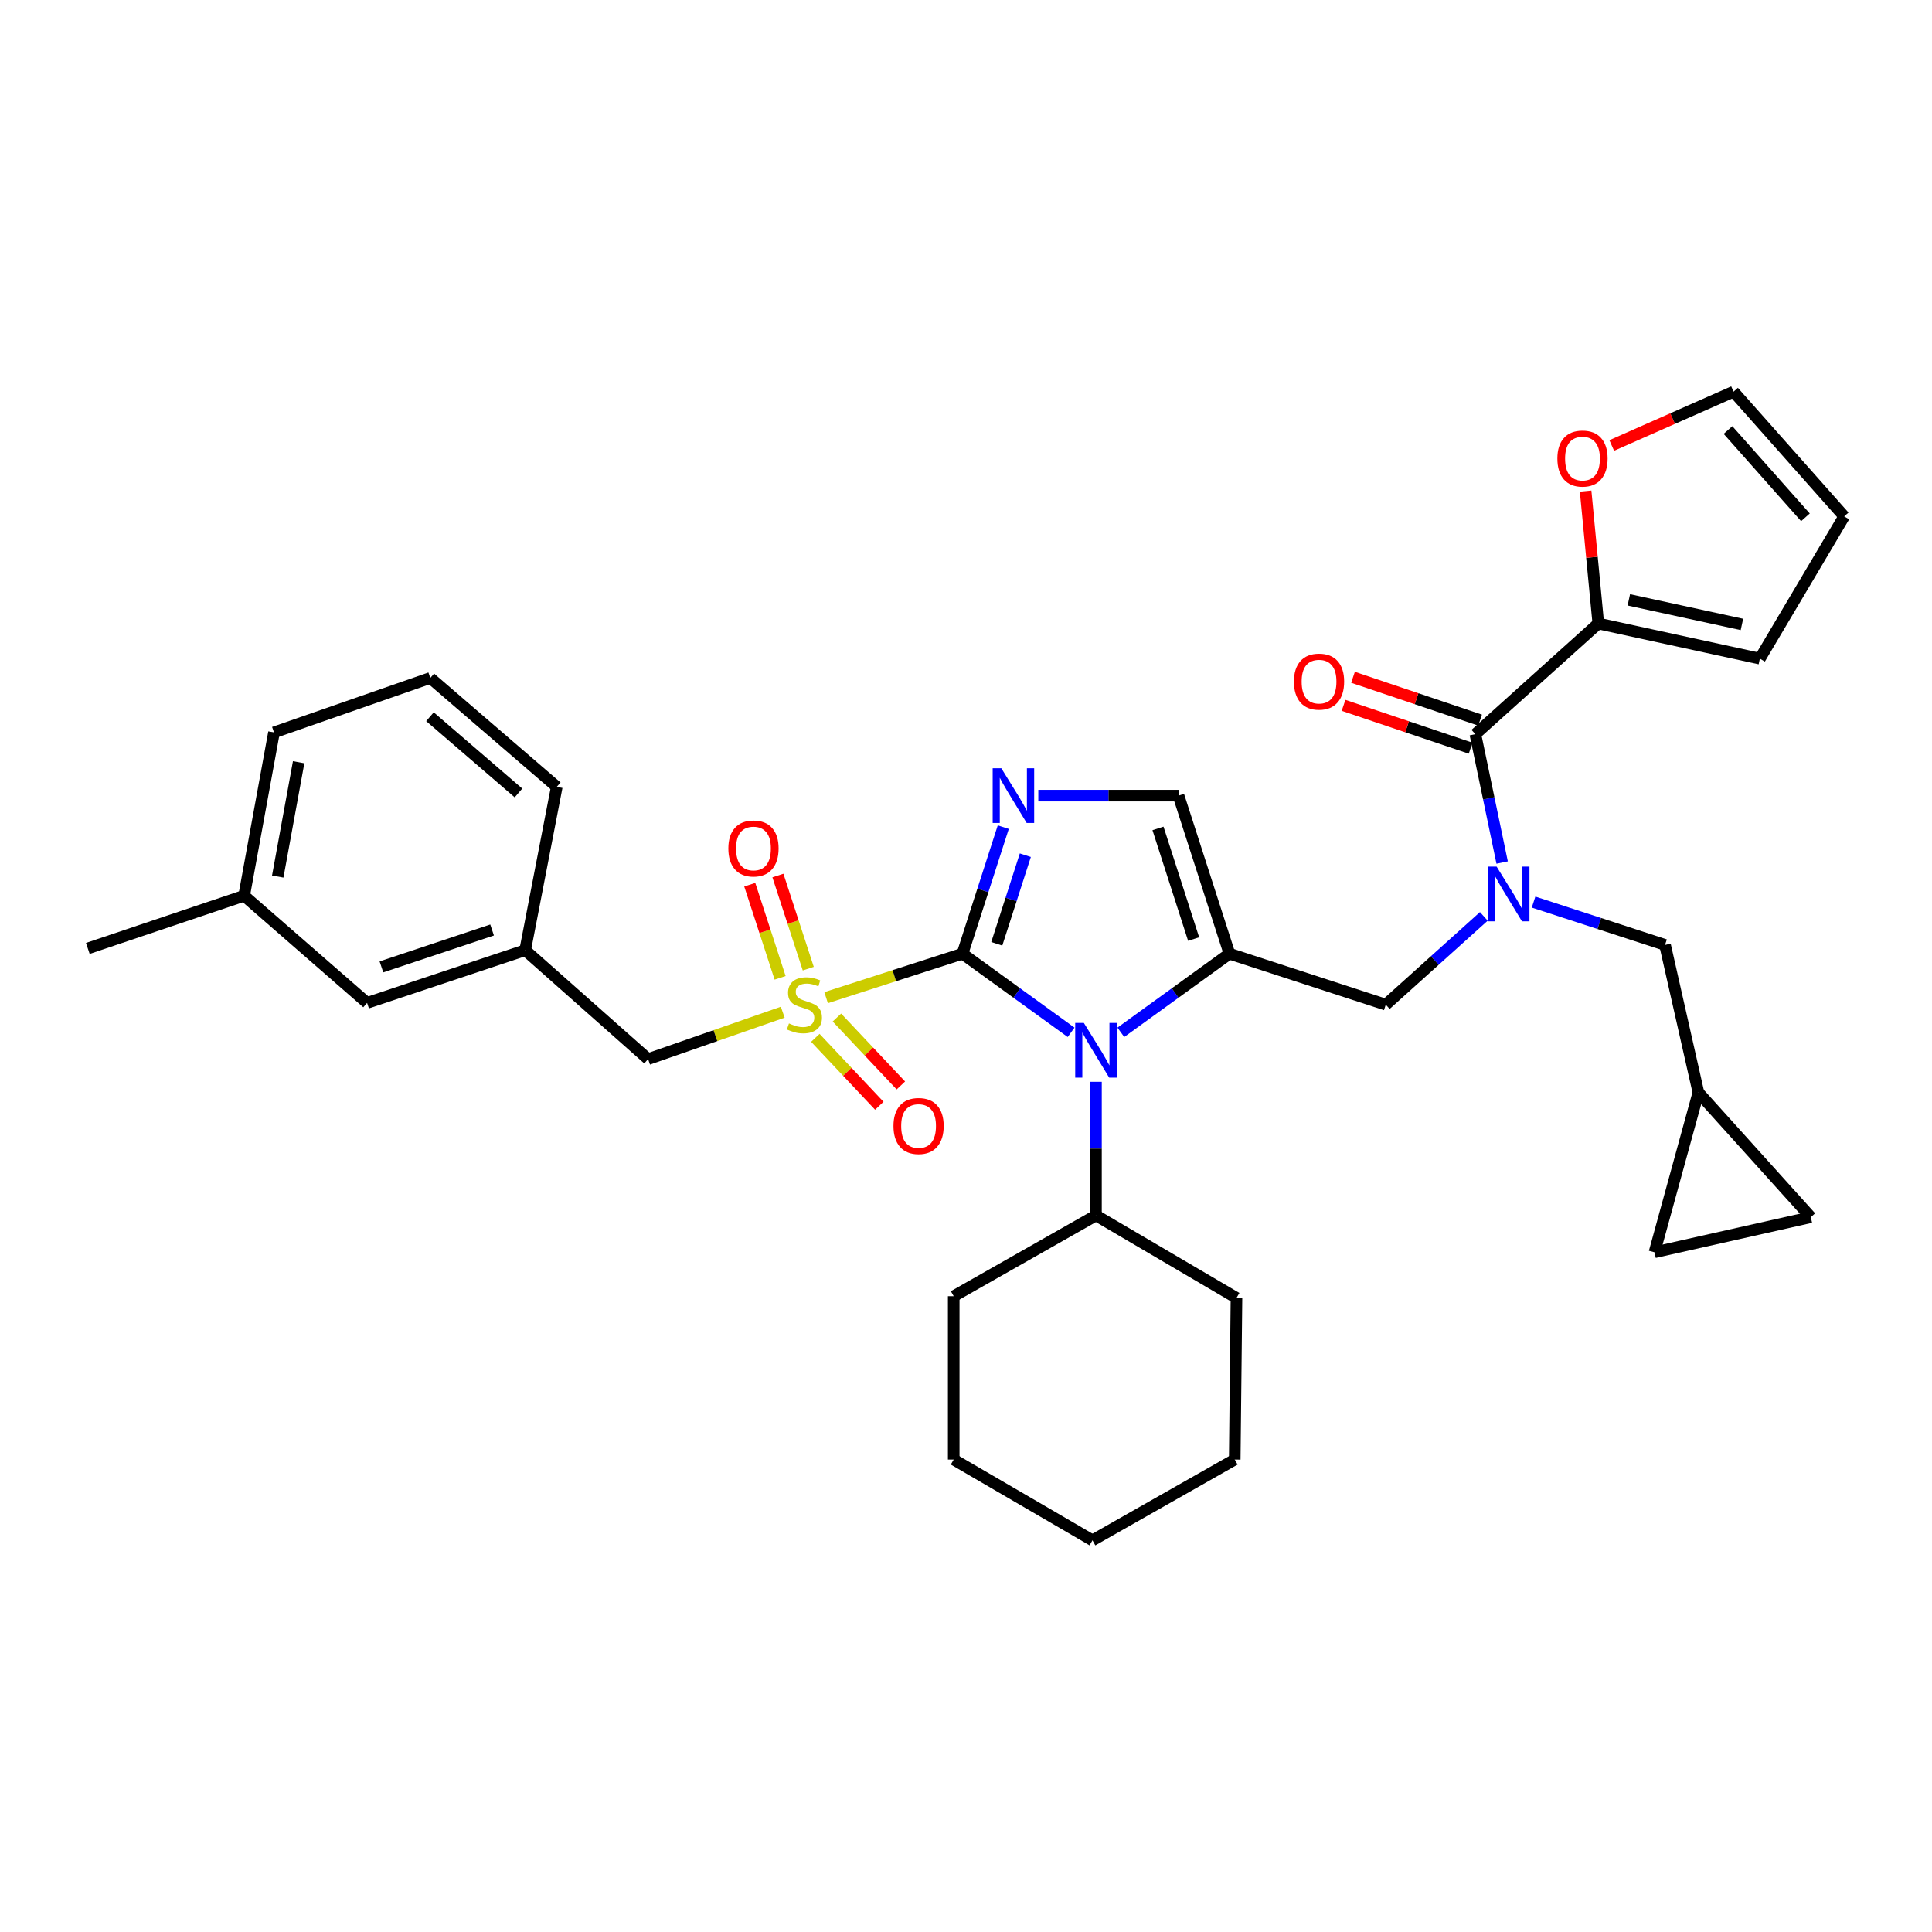 <?xml version='1.0' encoding='iso-8859-1'?>
<svg version='1.1' baseProfile='full'
              xmlns='http://www.w3.org/2000/svg'
                      xmlns:rdkit='http://www.rdkit.org/xml'
                      xmlns:xlink='http://www.w3.org/1999/xlink'
                  xml:space='preserve'
width='1000px' height='1000px' viewBox='0 0 1000 1000'>
<!-- END OF HEADER -->
<rect style='opacity:1.0;fill:#FFFFFF;stroke:none' width='1000' height='1000' x='0' y='0'> </rect>
<path class='bond-0' d='M 768.027,474.318 L 742.65,497.159' style='fill:none;fill-rule:evenodd;stroke:#0000FF;stroke-width:6px;stroke-linecap:butt;stroke-linejoin:miter;stroke-opacity:1' />
<path class='bond-0' d='M 742.65,497.159 L 717.273,520' style='fill:none;fill-rule:evenodd;stroke:#000000;stroke-width:6px;stroke-linecap:butt;stroke-linejoin:miter;stroke-opacity:1' />
<path class='bond-1' d='M 777.511,446.452 L 770.576,413.227' style='fill:none;fill-rule:evenodd;stroke:#0000FF;stroke-width:6px;stroke-linecap:butt;stroke-linejoin:miter;stroke-opacity:1' />
<path class='bond-1' d='M 770.576,413.227 L 763.641,380.001' style='fill:none;fill-rule:evenodd;stroke:#000000;stroke-width:6px;stroke-linecap:butt;stroke-linejoin:miter;stroke-opacity:1' />
<path class='bond-2' d='M 793.775,466.918 L 827.796,478.006' style='fill:none;fill-rule:evenodd;stroke:#0000FF;stroke-width:6px;stroke-linecap:butt;stroke-linejoin:miter;stroke-opacity:1' />
<path class='bond-2' d='M 827.796,478.006 L 861.818,489.093' style='fill:none;fill-rule:evenodd;stroke:#000000;stroke-width:6px;stroke-linecap:butt;stroke-linejoin:miter;stroke-opacity:1' />
<path class='bond-3' d='M 827.276,322.727 L 823.994,288.451' style='fill:none;fill-rule:evenodd;stroke:#000000;stroke-width:6px;stroke-linecap:butt;stroke-linejoin:miter;stroke-opacity:1' />
<path class='bond-3' d='M 823.994,288.451 L 820.712,254.176' style='fill:none;fill-rule:evenodd;stroke:#FF0000;stroke-width:6px;stroke-linecap:butt;stroke-linejoin:miter;stroke-opacity:1' />
<path class='bond-4' d='M 827.276,322.727 L 910.91,340.904' style='fill:none;fill-rule:evenodd;stroke:#000000;stroke-width:6px;stroke-linecap:butt;stroke-linejoin:miter;stroke-opacity:1' />
<path class='bond-4' d='M 843.076,310.477 L 901.62,323.202' style='fill:none;fill-rule:evenodd;stroke:#000000;stroke-width:6px;stroke-linecap:butt;stroke-linejoin:miter;stroke-opacity:1' />
<path class='bond-5' d='M 827.276,322.727 L 763.641,380.001' style='fill:none;fill-rule:evenodd;stroke:#000000;stroke-width:6px;stroke-linecap:butt;stroke-linejoin:miter;stroke-opacity:1' />
<path class='bond-6' d='M 766.089,372.74 L 733.201,361.652' style='fill:none;fill-rule:evenodd;stroke:#000000;stroke-width:6px;stroke-linecap:butt;stroke-linejoin:miter;stroke-opacity:1' />
<path class='bond-6' d='M 733.201,361.652 L 700.314,350.564' style='fill:none;fill-rule:evenodd;stroke:#FF0000;stroke-width:6px;stroke-linecap:butt;stroke-linejoin:miter;stroke-opacity:1' />
<path class='bond-6' d='M 761.193,387.263 L 728.305,376.174' style='fill:none;fill-rule:evenodd;stroke:#000000;stroke-width:6px;stroke-linecap:butt;stroke-linejoin:miter;stroke-opacity:1' />
<path class='bond-6' d='M 728.305,376.174 L 695.417,365.086' style='fill:none;fill-rule:evenodd;stroke:#FF0000;stroke-width:6px;stroke-linecap:butt;stroke-linejoin:miter;stroke-opacity:1' />
<path class='bond-7' d='M 834.231,230.583 L 865.755,216.655' style='fill:none;fill-rule:evenodd;stroke:#FF0000;stroke-width:6px;stroke-linecap:butt;stroke-linejoin:miter;stroke-opacity:1' />
<path class='bond-7' d='M 865.755,216.655 L 897.279,202.728' style='fill:none;fill-rule:evenodd;stroke:#000000;stroke-width:6px;stroke-linecap:butt;stroke-linejoin:miter;stroke-opacity:1' />
<path class='bond-8' d='M 910.91,340.904 L 954.545,267.274' style='fill:none;fill-rule:evenodd;stroke:#000000;stroke-width:6px;stroke-linecap:butt;stroke-linejoin:miter;stroke-opacity:1' />
<path class='bond-9' d='M 937.279,630.003 L 856.369,648.18' style='fill:none;fill-rule:evenodd;stroke:#000000;stroke-width:6px;stroke-linecap:butt;stroke-linejoin:miter;stroke-opacity:1' />
<path class='bond-10' d='M 937.279,630.003 L 879.093,565.457' style='fill:none;fill-rule:evenodd;stroke:#000000;stroke-width:6px;stroke-linecap:butt;stroke-linejoin:miter;stroke-opacity:1' />
<path class='bond-11' d='M 856.369,648.18 L 879.093,565.457' style='fill:none;fill-rule:evenodd;stroke:#000000;stroke-width:6px;stroke-linecap:butt;stroke-linejoin:miter;stroke-opacity:1' />
<path class='bond-12' d='M 427.594,516.382 L 462.886,505.011' style='fill:none;fill-rule:evenodd;stroke:#CCCC00;stroke-width:6px;stroke-linecap:butt;stroke-linejoin:miter;stroke-opacity:1' />
<path class='bond-12' d='M 462.886,505.011 L 498.178,493.64' style='fill:none;fill-rule:evenodd;stroke:#000000;stroke-width:6px;stroke-linecap:butt;stroke-linejoin:miter;stroke-opacity:1' />
<path class='bond-13' d='M 405.143,523.908 L 370.299,536.045' style='fill:none;fill-rule:evenodd;stroke:#CCCC00;stroke-width:6px;stroke-linecap:butt;stroke-linejoin:miter;stroke-opacity:1' />
<path class='bond-13' d='M 370.299,536.045 L 335.455,548.182' style='fill:none;fill-rule:evenodd;stroke:#000000;stroke-width:6px;stroke-linecap:butt;stroke-linejoin:miter;stroke-opacity:1' />
<path class='bond-14' d='M 418.356,501.378 L 410.502,477.277' style='fill:none;fill-rule:evenodd;stroke:#CCCC00;stroke-width:6px;stroke-linecap:butt;stroke-linejoin:miter;stroke-opacity:1' />
<path class='bond-14' d='M 410.502,477.277 L 402.647,453.176' style='fill:none;fill-rule:evenodd;stroke:#FF0000;stroke-width:6px;stroke-linecap:butt;stroke-linejoin:miter;stroke-opacity:1' />
<path class='bond-14' d='M 403.785,506.127 L 395.93,482.025' style='fill:none;fill-rule:evenodd;stroke:#CCCC00;stroke-width:6px;stroke-linecap:butt;stroke-linejoin:miter;stroke-opacity:1' />
<path class='bond-14' d='M 395.93,482.025 L 388.076,457.924' style='fill:none;fill-rule:evenodd;stroke:#FF0000;stroke-width:6px;stroke-linecap:butt;stroke-linejoin:miter;stroke-opacity:1' />
<path class='bond-15' d='M 422.022,537.181 L 438.576,554.756' style='fill:none;fill-rule:evenodd;stroke:#CCCC00;stroke-width:6px;stroke-linecap:butt;stroke-linejoin:miter;stroke-opacity:1' />
<path class='bond-15' d='M 438.576,554.756 L 455.131,572.332' style='fill:none;fill-rule:evenodd;stroke:#FF0000;stroke-width:6px;stroke-linecap:butt;stroke-linejoin:miter;stroke-opacity:1' />
<path class='bond-15' d='M 433.178,526.673 L 449.732,544.249' style='fill:none;fill-rule:evenodd;stroke:#CCCC00;stroke-width:6px;stroke-linecap:butt;stroke-linejoin:miter;stroke-opacity:1' />
<path class='bond-15' d='M 449.732,544.249 L 466.287,561.824' style='fill:none;fill-rule:evenodd;stroke:#FF0000;stroke-width:6px;stroke-linecap:butt;stroke-linejoin:miter;stroke-opacity:1' />
<path class='bond-16' d='M 335.455,548.182 L 271.821,491.818' style='fill:none;fill-rule:evenodd;stroke:#000000;stroke-width:6px;stroke-linecap:butt;stroke-linejoin:miter;stroke-opacity:1' />
<path class='bond-17' d='M 189.999,519.089 L 271.821,491.818' style='fill:none;fill-rule:evenodd;stroke:#000000;stroke-width:6px;stroke-linecap:butt;stroke-linejoin:miter;stroke-opacity:1' />
<path class='bond-17' d='M 197.427,500.459 L 254.701,481.369' style='fill:none;fill-rule:evenodd;stroke:#000000;stroke-width:6px;stroke-linecap:butt;stroke-linejoin:miter;stroke-opacity:1' />
<path class='bond-18' d='M 189.999,519.089 L 126.365,463.636' style='fill:none;fill-rule:evenodd;stroke:#000000;stroke-width:6px;stroke-linecap:butt;stroke-linejoin:miter;stroke-opacity:1' />
<path class='bond-19' d='M 271.821,491.818 L 288.176,407.272' style='fill:none;fill-rule:evenodd;stroke:#000000;stroke-width:6px;stroke-linecap:butt;stroke-linejoin:miter;stroke-opacity:1' />
<path class='bond-20' d='M 580.142,534.321 L 608.253,513.98' style='fill:none;fill-rule:evenodd;stroke:#0000FF;stroke-width:6px;stroke-linecap:butt;stroke-linejoin:miter;stroke-opacity:1' />
<path class='bond-20' d='M 608.253,513.98 L 636.363,493.64' style='fill:none;fill-rule:evenodd;stroke:#000000;stroke-width:6px;stroke-linecap:butt;stroke-linejoin:miter;stroke-opacity:1' />
<path class='bond-21' d='M 554.398,534.321 L 526.288,513.98' style='fill:none;fill-rule:evenodd;stroke:#0000FF;stroke-width:6px;stroke-linecap:butt;stroke-linejoin:miter;stroke-opacity:1' />
<path class='bond-21' d='M 526.288,513.98 L 498.178,493.64' style='fill:none;fill-rule:evenodd;stroke:#000000;stroke-width:6px;stroke-linecap:butt;stroke-linejoin:miter;stroke-opacity:1' />
<path class='bond-22' d='M 567.27,559.931 L 567.27,594.512' style='fill:none;fill-rule:evenodd;stroke:#0000FF;stroke-width:6px;stroke-linecap:butt;stroke-linejoin:miter;stroke-opacity:1' />
<path class='bond-22' d='M 567.27,594.512 L 567.27,629.092' style='fill:none;fill-rule:evenodd;stroke:#000000;stroke-width:6px;stroke-linecap:butt;stroke-linejoin:miter;stroke-opacity:1' />
<path class='bond-23' d='M 636.363,493.64 L 610.003,411.819' style='fill:none;fill-rule:evenodd;stroke:#000000;stroke-width:6px;stroke-linecap:butt;stroke-linejoin:miter;stroke-opacity:1' />
<path class='bond-23' d='M 617.822,486.066 L 599.37,428.791' style='fill:none;fill-rule:evenodd;stroke:#000000;stroke-width:6px;stroke-linecap:butt;stroke-linejoin:miter;stroke-opacity:1' />
<path class='bond-24' d='M 636.363,493.64 L 717.273,520' style='fill:none;fill-rule:evenodd;stroke:#000000;stroke-width:6px;stroke-linecap:butt;stroke-linejoin:miter;stroke-opacity:1' />
<path class='bond-25' d='M 610.003,411.819 L 573.713,411.819' style='fill:none;fill-rule:evenodd;stroke:#000000;stroke-width:6px;stroke-linecap:butt;stroke-linejoin:miter;stroke-opacity:1' />
<path class='bond-25' d='M 573.713,411.819 L 537.423,411.819' style='fill:none;fill-rule:evenodd;stroke:#0000FF;stroke-width:6px;stroke-linecap:butt;stroke-linejoin:miter;stroke-opacity:1' />
<path class='bond-26' d='M 519.29,428.128 L 508.734,460.884' style='fill:none;fill-rule:evenodd;stroke:#0000FF;stroke-width:6px;stroke-linecap:butt;stroke-linejoin:miter;stroke-opacity:1' />
<path class='bond-26' d='M 508.734,460.884 L 498.178,493.64' style='fill:none;fill-rule:evenodd;stroke:#000000;stroke-width:6px;stroke-linecap:butt;stroke-linejoin:miter;stroke-opacity:1' />
<path class='bond-26' d='M 530.71,442.656 L 523.321,465.585' style='fill:none;fill-rule:evenodd;stroke:#0000FF;stroke-width:6px;stroke-linecap:butt;stroke-linejoin:miter;stroke-opacity:1' />
<path class='bond-26' d='M 523.321,465.585 L 515.932,488.514' style='fill:none;fill-rule:evenodd;stroke:#000000;stroke-width:6px;stroke-linecap:butt;stroke-linejoin:miter;stroke-opacity:1' />
<path class='bond-27' d='M 567.27,629.092 L 493.64,670.913' style='fill:none;fill-rule:evenodd;stroke:#000000;stroke-width:6px;stroke-linecap:butt;stroke-linejoin:miter;stroke-opacity:1' />
<path class='bond-28' d='M 567.27,629.092 L 639.998,671.816' style='fill:none;fill-rule:evenodd;stroke:#000000;stroke-width:6px;stroke-linecap:butt;stroke-linejoin:miter;stroke-opacity:1' />
<path class='bond-29' d='M 493.64,670.913 L 493.64,755.459' style='fill:none;fill-rule:evenodd;stroke:#000000;stroke-width:6px;stroke-linecap:butt;stroke-linejoin:miter;stroke-opacity:1' />
<path class='bond-30' d='M 639.998,671.816 L 639.096,755.459' style='fill:none;fill-rule:evenodd;stroke:#000000;stroke-width:6px;stroke-linecap:butt;stroke-linejoin:miter;stroke-opacity:1' />
<path class='bond-31' d='M 493.64,755.459 L 565.457,797.272' style='fill:none;fill-rule:evenodd;stroke:#000000;stroke-width:6px;stroke-linecap:butt;stroke-linejoin:miter;stroke-opacity:1' />
<path class='bond-32' d='M 639.096,755.459 L 565.457,797.272' style='fill:none;fill-rule:evenodd;stroke:#000000;stroke-width:6px;stroke-linecap:butt;stroke-linejoin:miter;stroke-opacity:1' />
<path class='bond-33' d='M 126.365,463.636 L 141.818,379.09' style='fill:none;fill-rule:evenodd;stroke:#000000;stroke-width:6px;stroke-linecap:butt;stroke-linejoin:miter;stroke-opacity:1' />
<path class='bond-33' d='M 143.758,453.71 L 154.576,394.528' style='fill:none;fill-rule:evenodd;stroke:#000000;stroke-width:6px;stroke-linecap:butt;stroke-linejoin:miter;stroke-opacity:1' />
<path class='bond-34' d='M 126.365,463.636 L 45.455,490.907' style='fill:none;fill-rule:evenodd;stroke:#000000;stroke-width:6px;stroke-linecap:butt;stroke-linejoin:miter;stroke-opacity:1' />
<path class='bond-35' d='M 222.728,350.909 L 141.818,379.09' style='fill:none;fill-rule:evenodd;stroke:#000000;stroke-width:6px;stroke-linecap:butt;stroke-linejoin:miter;stroke-opacity:1' />
<path class='bond-36' d='M 222.728,350.909 L 288.176,407.272' style='fill:none;fill-rule:evenodd;stroke:#000000;stroke-width:6px;stroke-linecap:butt;stroke-linejoin:miter;stroke-opacity:1' />
<path class='bond-36' d='M 222.544,370.976 L 268.358,410.43' style='fill:none;fill-rule:evenodd;stroke:#000000;stroke-width:6px;stroke-linecap:butt;stroke-linejoin:miter;stroke-opacity:1' />
<path class='bond-37' d='M 879.093,565.457 L 861.818,489.093' style='fill:none;fill-rule:evenodd;stroke:#000000;stroke-width:6px;stroke-linecap:butt;stroke-linejoin:miter;stroke-opacity:1' />
<path class='bond-38' d='M 897.279,202.728 L 954.545,267.274' style='fill:none;fill-rule:evenodd;stroke:#000000;stroke-width:6px;stroke-linecap:butt;stroke-linejoin:miter;stroke-opacity:1' />
<path class='bond-38' d='M 894.405,222.581 L 934.492,267.763' style='fill:none;fill-rule:evenodd;stroke:#000000;stroke-width:6px;stroke-linecap:butt;stroke-linejoin:miter;stroke-opacity:1' />
<path  class='atom-0' d='M 774.648 448.565
L 783.928 463.565
Q 784.848 465.045, 786.328 467.725
Q 787.808 470.405, 787.888 470.565
L 787.888 448.565
L 791.648 448.565
L 791.648 476.885
L 787.768 476.885
L 777.808 460.485
Q 776.648 458.565, 775.408 456.365
Q 774.208 454.165, 773.848 453.485
L 773.848 476.885
L 770.168 476.885
L 770.168 448.565
L 774.648 448.565
' fill='#0000FF'/>
<path  class='atom-3' d='M 669.731 352.802
Q 669.731 346.002, 673.091 342.202
Q 676.451 338.402, 682.731 338.402
Q 689.011 338.402, 692.371 342.202
Q 695.731 346.002, 695.731 352.802
Q 695.731 359.682, 692.331 363.602
Q 688.931 367.482, 682.731 367.482
Q 676.491 367.482, 673.091 363.602
Q 669.731 359.722, 669.731 352.802
M 682.731 364.282
Q 687.051 364.282, 689.371 361.402
Q 691.731 358.482, 691.731 352.802
Q 691.731 347.242, 689.371 344.442
Q 687.051 341.602, 682.731 341.602
Q 678.411 341.602, 676.051 344.402
Q 673.731 347.202, 673.731 352.802
Q 673.731 358.522, 676.051 361.402
Q 678.411 364.282, 682.731 364.282
' fill='#FF0000'/>
<path  class='atom-4' d='M 806.094 237.35
Q 806.094 230.55, 809.454 226.75
Q 812.814 222.95, 819.094 222.95
Q 825.374 222.95, 828.734 226.75
Q 832.094 230.55, 832.094 237.35
Q 832.094 244.23, 828.694 248.15
Q 825.294 252.03, 819.094 252.03
Q 812.854 252.03, 809.454 248.15
Q 806.094 244.27, 806.094 237.35
M 819.094 248.83
Q 823.414 248.83, 825.734 245.95
Q 828.094 243.03, 828.094 237.35
Q 828.094 231.79, 825.734 228.99
Q 823.414 226.15, 819.094 226.15
Q 814.774 226.15, 812.414 228.95
Q 810.094 231.75, 810.094 237.35
Q 810.094 243.07, 812.414 245.95
Q 814.774 248.83, 819.094 248.83
' fill='#FF0000'/>
<path  class='atom-8' d='M 408.365 529.72
Q 408.685 529.84, 410.005 530.4
Q 411.325 530.96, 412.765 531.32
Q 414.245 531.64, 415.685 531.64
Q 418.365 531.64, 419.925 530.36
Q 421.485 529.04, 421.485 526.76
Q 421.485 525.2, 420.685 524.24
Q 419.925 523.28, 418.725 522.76
Q 417.525 522.24, 415.525 521.64
Q 413.005 520.88, 411.485 520.16
Q 410.005 519.44, 408.925 517.92
Q 407.885 516.4, 407.885 513.84
Q 407.885 510.28, 410.285 508.08
Q 412.725 505.88, 417.525 505.88
Q 420.805 505.88, 424.525 507.44
L 423.605 510.52
Q 420.205 509.12, 417.645 509.12
Q 414.885 509.12, 413.365 510.28
Q 411.845 511.4, 411.885 513.36
Q 411.885 514.88, 412.645 515.8
Q 413.445 516.72, 414.565 517.24
Q 415.725 517.76, 417.645 518.36
Q 420.205 519.16, 421.725 519.96
Q 423.245 520.76, 424.325 522.4
Q 425.445 524, 425.445 526.76
Q 425.445 530.68, 422.805 532.8
Q 420.205 534.88, 415.845 534.88
Q 413.325 534.88, 411.405 534.32
Q 409.525 533.8, 407.285 532.88
L 408.365 529.72
' fill='#CCCC00'/>
<path  class='atom-10' d='M 376.997 439.17
Q 376.997 432.37, 380.357 428.57
Q 383.717 424.77, 389.997 424.77
Q 396.277 424.77, 399.637 428.57
Q 402.997 432.37, 402.997 439.17
Q 402.997 446.05, 399.597 449.97
Q 396.197 453.85, 389.997 453.85
Q 383.757 453.85, 380.357 449.97
Q 376.997 446.09, 376.997 439.17
M 389.997 450.65
Q 394.317 450.65, 396.637 447.77
Q 398.997 444.85, 398.997 439.17
Q 398.997 433.61, 396.637 430.81
Q 394.317 427.97, 389.997 427.97
Q 385.677 427.97, 383.317 430.77
Q 380.997 433.57, 380.997 439.17
Q 380.997 444.89, 383.317 447.77
Q 385.677 450.65, 389.997 450.65
' fill='#FF0000'/>
<path  class='atom-11' d='M 462.454 582.812
Q 462.454 576.012, 465.814 572.212
Q 469.174 568.412, 475.454 568.412
Q 481.734 568.412, 485.094 572.212
Q 488.454 576.012, 488.454 582.812
Q 488.454 589.692, 485.054 593.612
Q 481.654 597.492, 475.454 597.492
Q 469.214 597.492, 465.814 593.612
Q 462.454 589.732, 462.454 582.812
M 475.454 594.292
Q 479.774 594.292, 482.094 591.412
Q 484.454 588.492, 484.454 582.812
Q 484.454 577.252, 482.094 574.452
Q 479.774 571.612, 475.454 571.612
Q 471.134 571.612, 468.774 574.412
Q 466.454 577.212, 466.454 582.812
Q 466.454 588.532, 468.774 591.412
Q 471.134 594.292, 475.454 594.292
' fill='#FF0000'/>
<path  class='atom-14' d='M 561.01 529.475
L 570.29 544.475
Q 571.21 545.955, 572.69 548.635
Q 574.17 551.315, 574.25 551.475
L 574.25 529.475
L 578.01 529.475
L 578.01 557.795
L 574.13 557.795
L 564.17 541.395
Q 563.01 539.475, 561.77 537.275
Q 560.57 535.075, 560.21 534.395
L 560.21 557.795
L 556.53 557.795
L 556.53 529.475
L 561.01 529.475
' fill='#0000FF'/>
<path  class='atom-17' d='M 518.286 397.659
L 527.566 412.659
Q 528.486 414.139, 529.966 416.819
Q 531.446 419.499, 531.526 419.659
L 531.526 397.659
L 535.286 397.659
L 535.286 425.979
L 531.406 425.979
L 521.446 409.579
Q 520.286 407.659, 519.046 405.459
Q 517.846 403.259, 517.486 402.579
L 517.486 425.979
L 513.806 425.979
L 513.806 397.659
L 518.286 397.659
' fill='#0000FF'/>
</svg>
